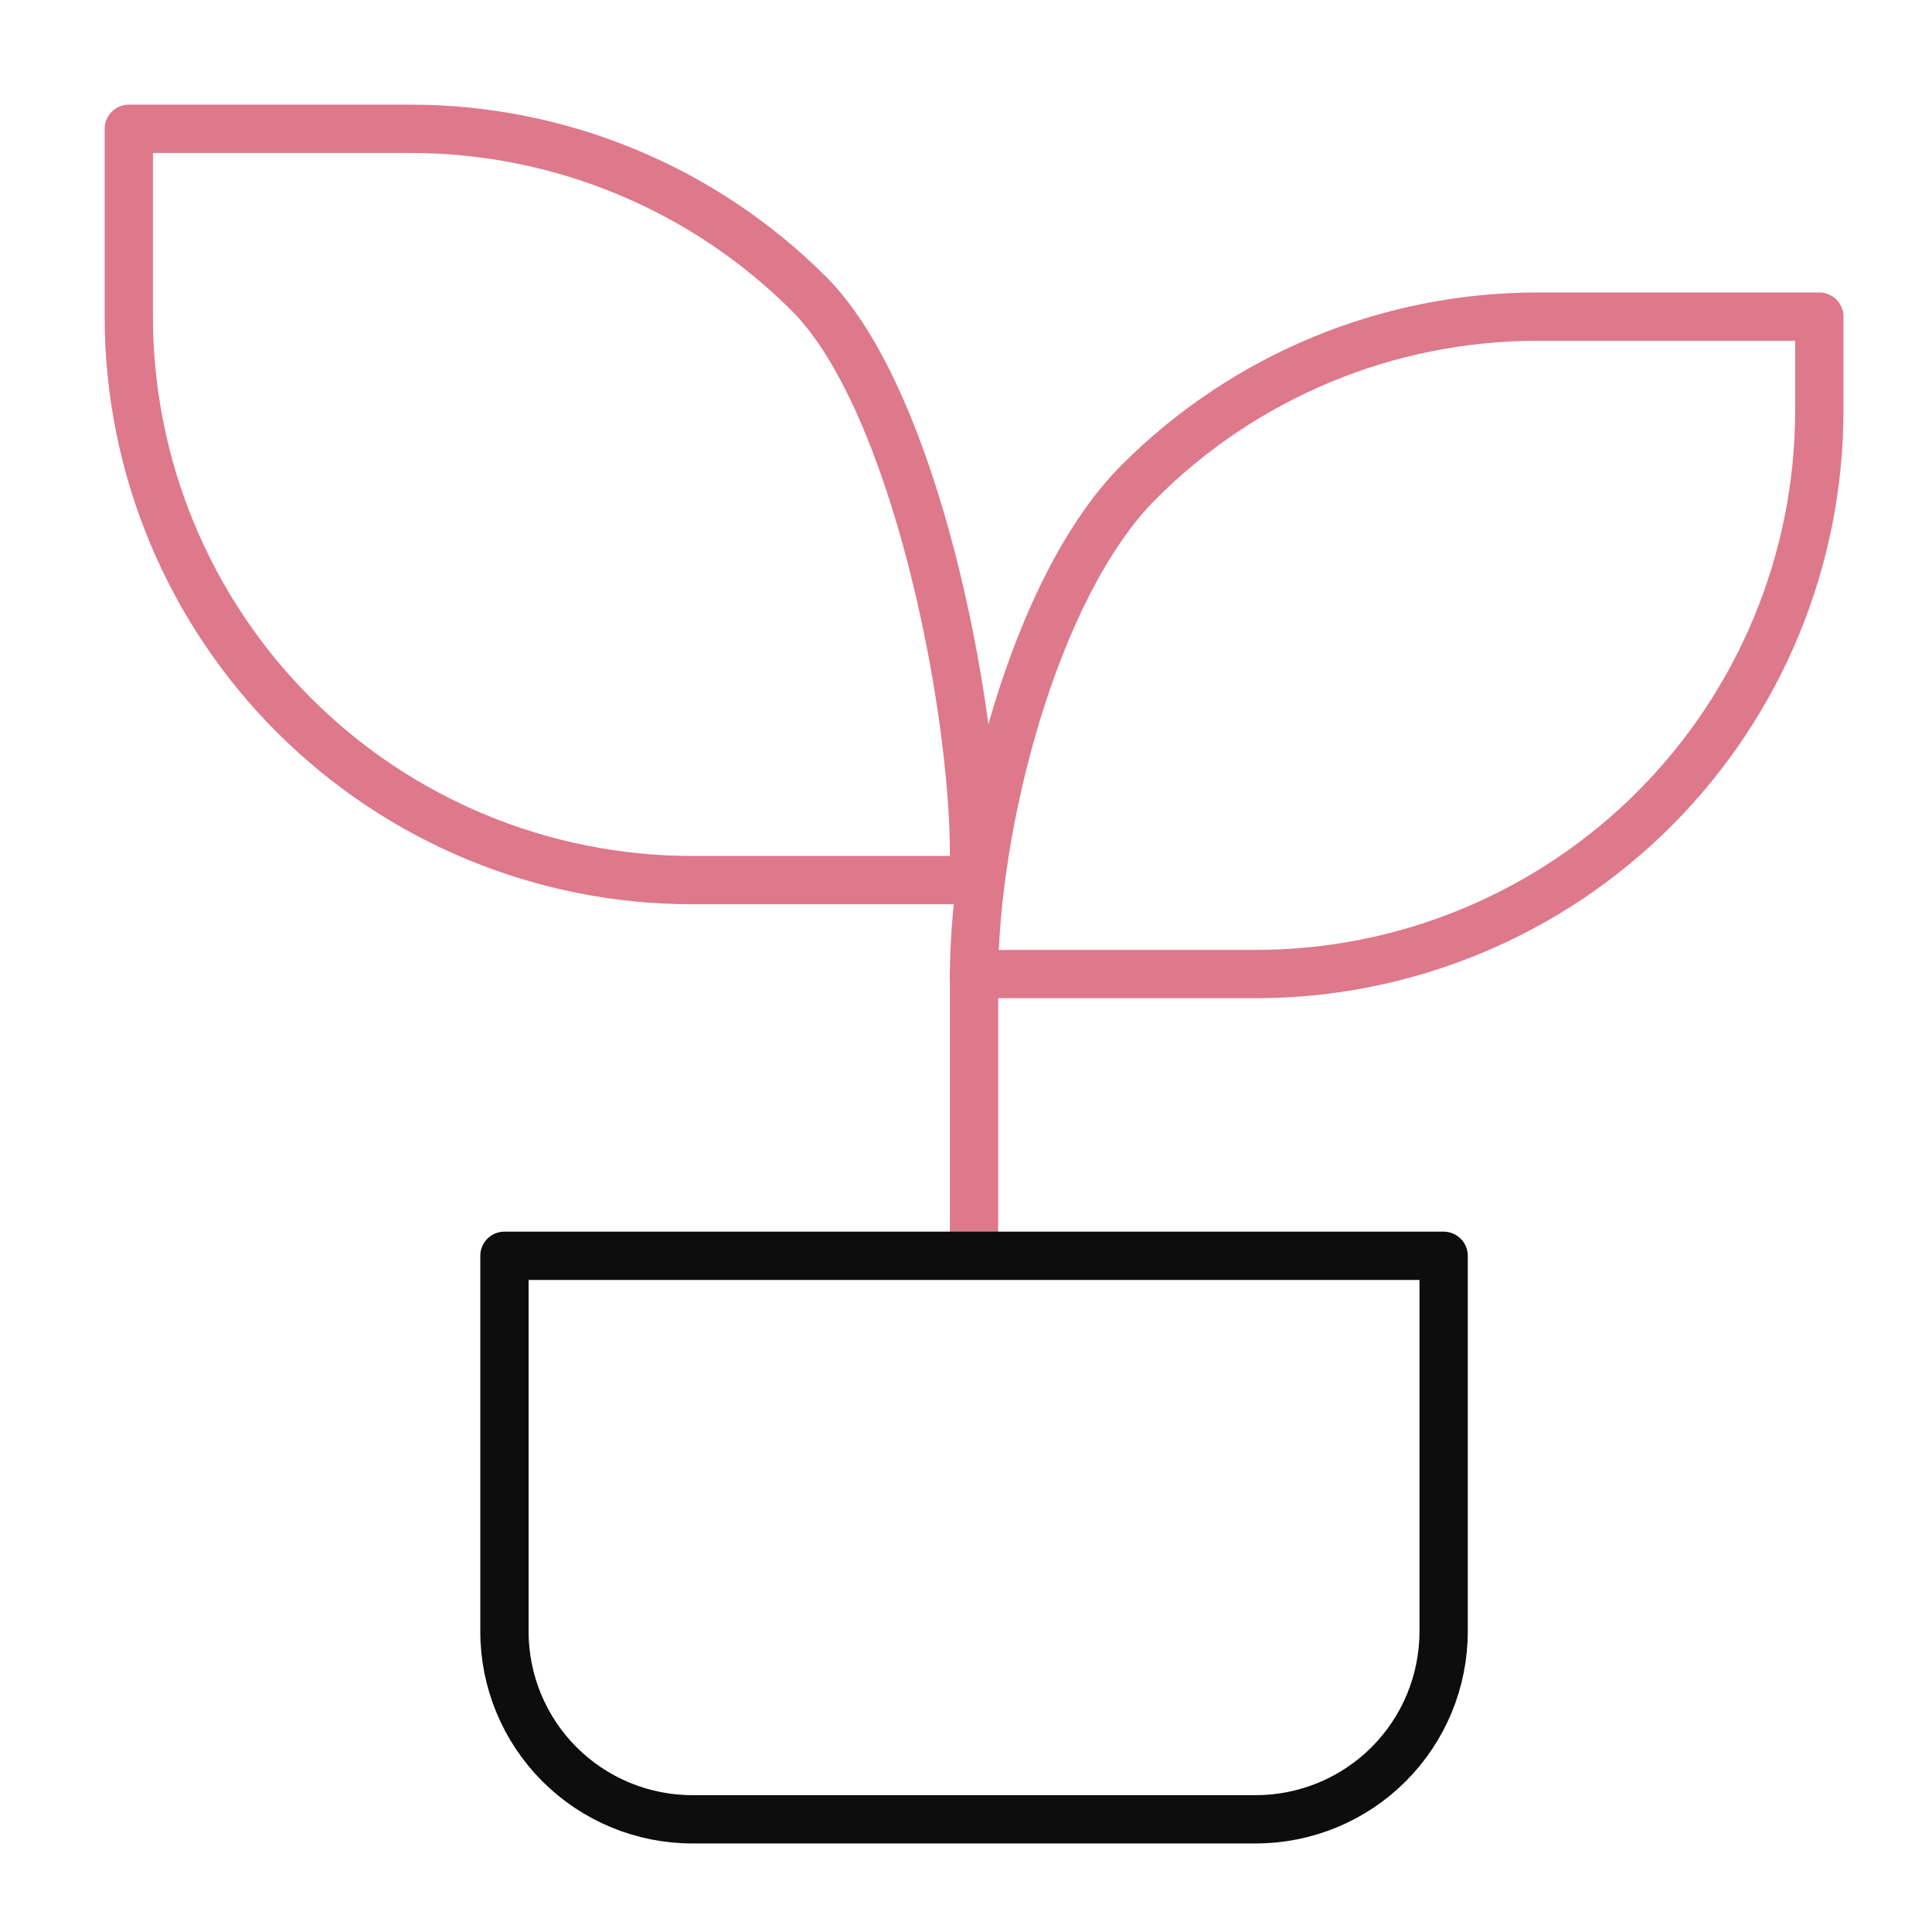 <svg width="60" height="60" viewBox="0 0 60 60" fill="none" xmlns="http://www.w3.org/2000/svg">
<path d="M30.25 38.25L30.25 30.25" stroke="#DE788B" stroke-width="1.5" stroke-linecap="round" stroke-linejoin="round"/>
<path d="M30.25 26.5C30.25 21.859 28.406 12.408 25.124 9.126C21.843 5.844 17.391 4 12.75 4H4V9.833C4 14.475 5.844 18.926 9.126 22.208C12.408 25.49 16.859 27.333 21.5 27.333H30.25" stroke="#DE788B" stroke-width="1.5" stroke-linecap="round" stroke-linejoin="round"/>
<path d="M30.25 30.333C30.25 25.692 32.094 18.241 35.376 14.959C38.657 11.677 43.109 9.833 47.75 9.833H56.5V12.75C56.5 17.391 54.656 21.842 51.374 25.124C48.093 28.406 43.641 30.25 39 30.25H30.25" stroke="#DE788B" stroke-width="1.5" stroke-linecap="round" stroke-linejoin="round"/>
<path d="M15.666 39H44.833V50.667C44.833 52.214 44.219 53.697 43.125 54.791C42.031 55.885 40.547 56.5 39 56.5H21.5C19.953 56.5 18.469 55.885 17.375 54.791C16.281 53.697 15.666 52.214 15.666 50.667V39Z" stroke="#0D0D0D" stroke-width="1.5" stroke-linecap="round" stroke-linejoin="round"/>
</svg>
